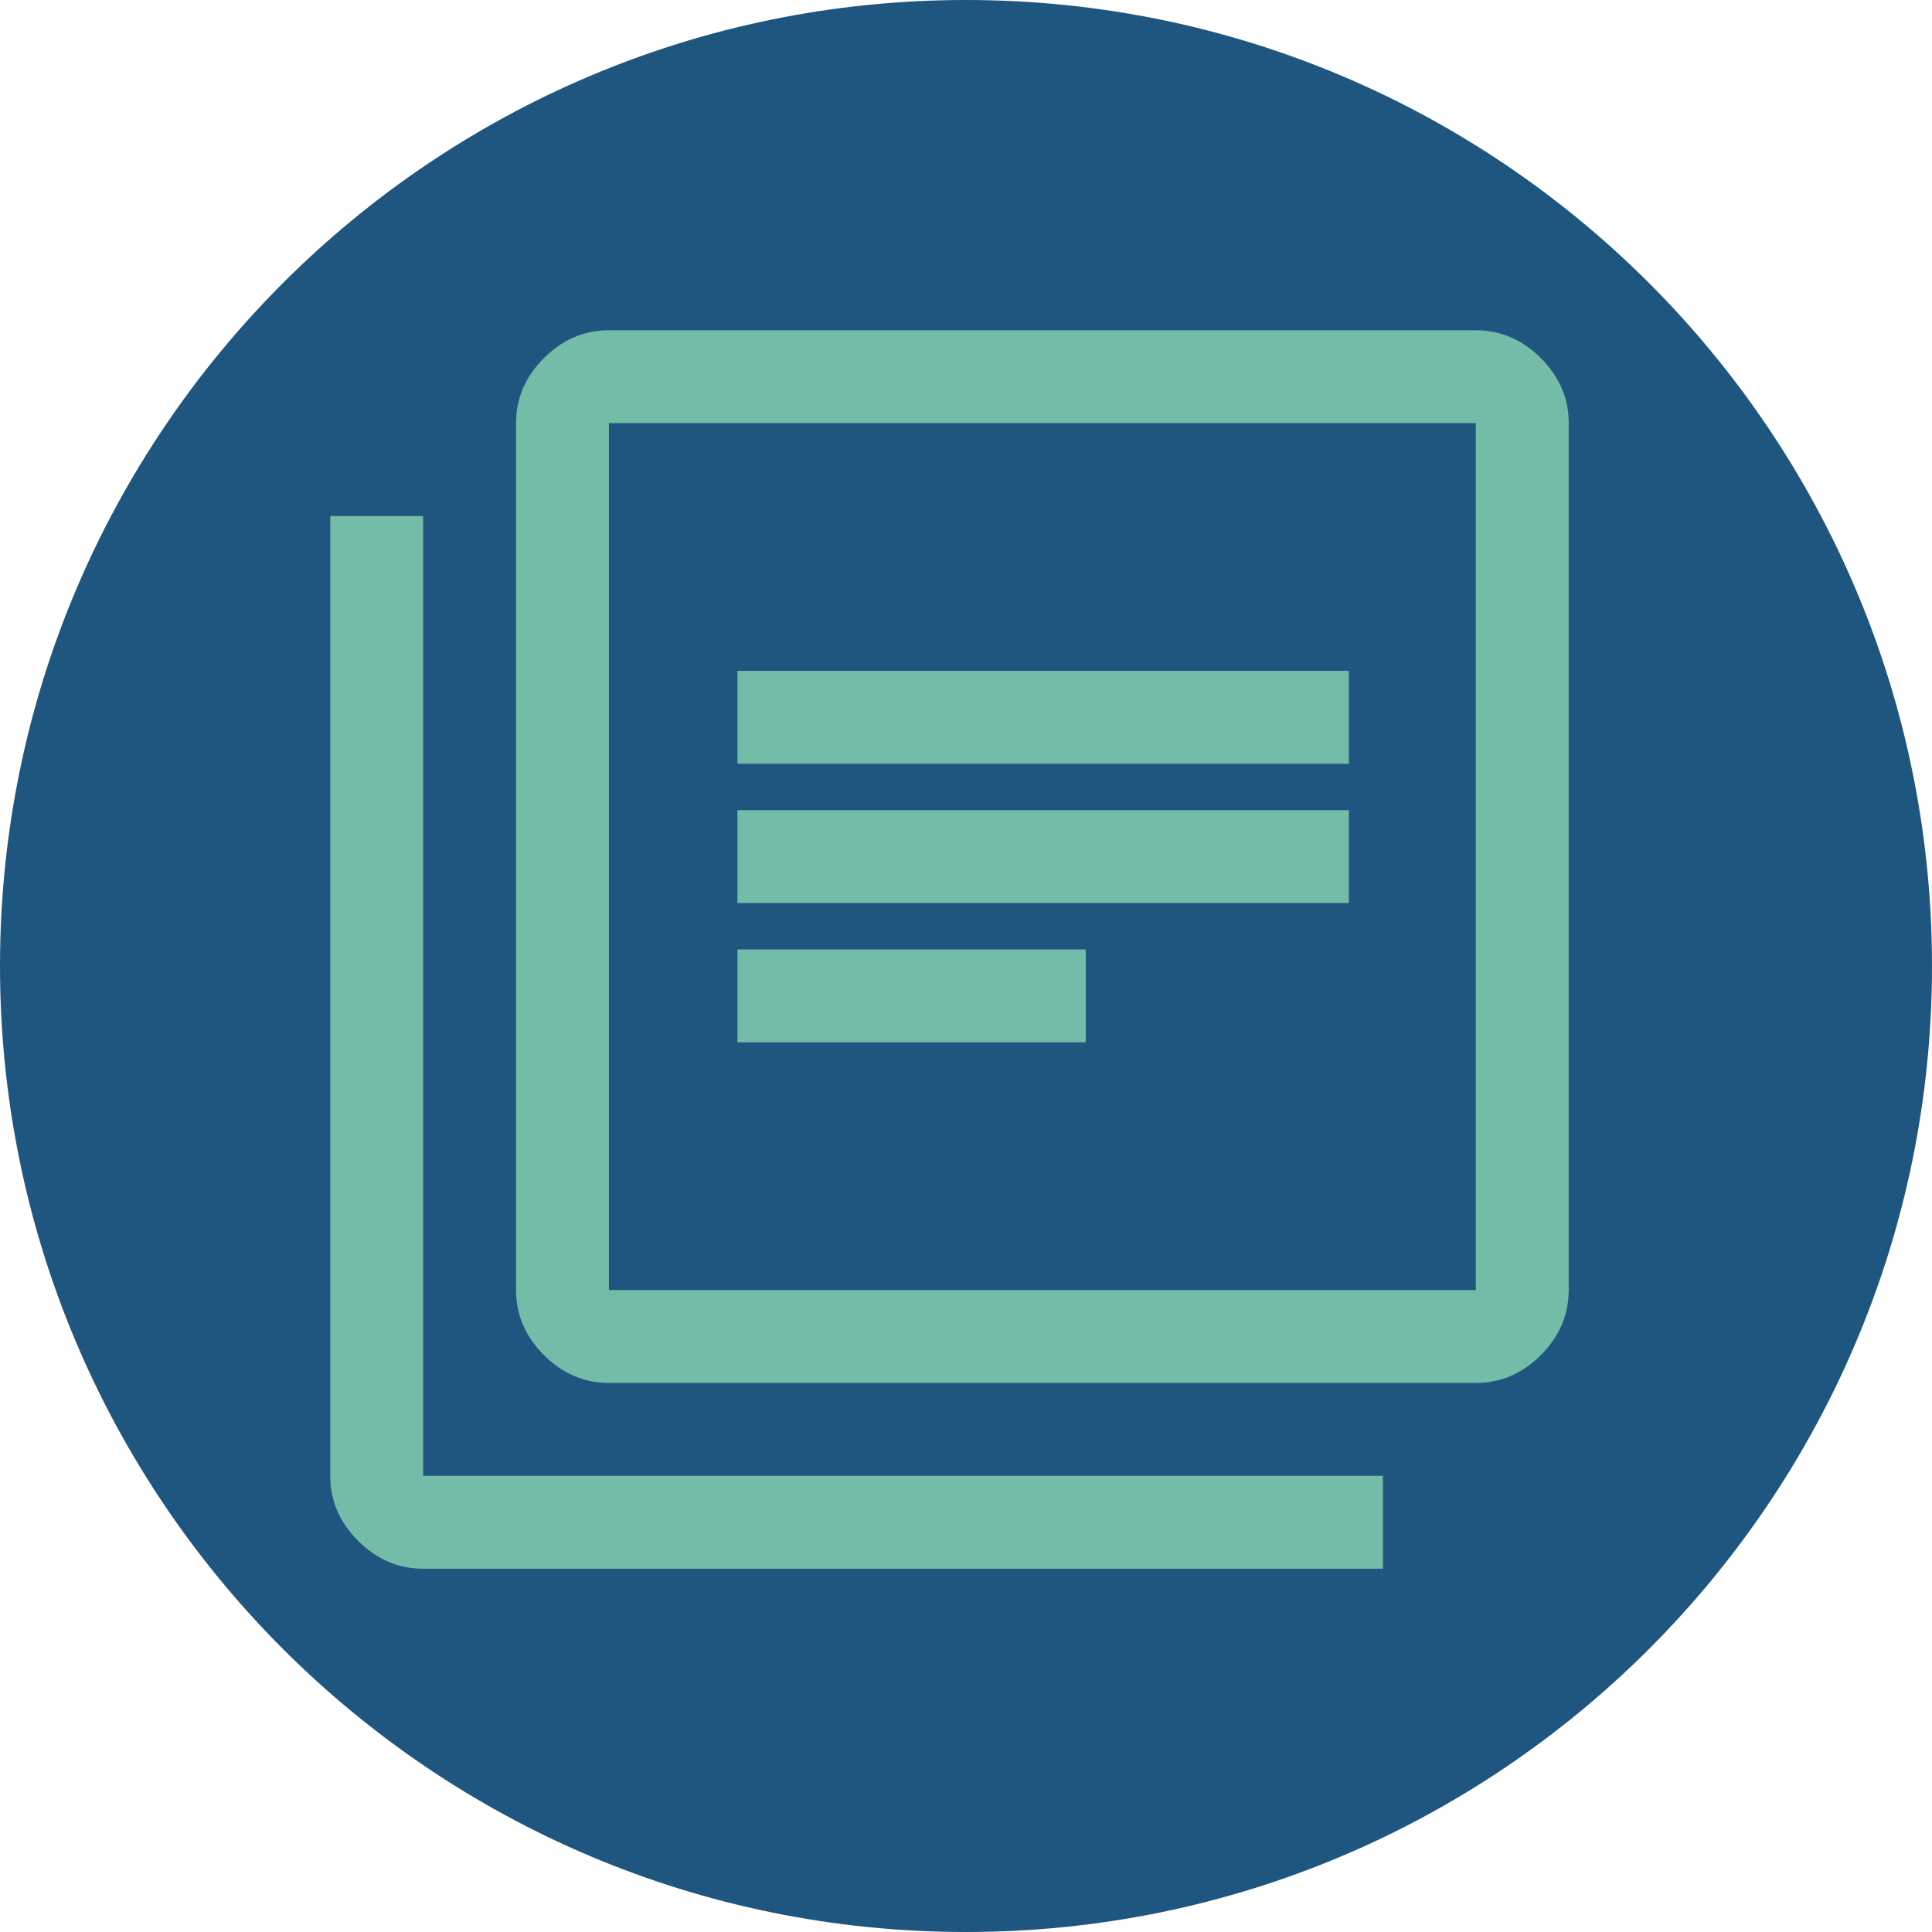 <svg width="230" height="230" viewBox="0 0 230 230" fill="none" xmlns="http://www.w3.org/2000/svg">
<g clip-path="url(#clip0_894_28750)">
<path d="M115 230C178.496 230 230 178.496 230 115C230 51.504 178.496 0 115 0C51.504 0 0 51.504 0 115C0 178.496 51.504 230 115 230Z" fill="#1F5680"/>
<path d="M87.786 124.092H129.252V113.034H87.786V124.092ZM87.786 107.505H160.582V96.448H87.786V107.505ZM87.786 90.919H160.582V79.861H87.786V90.919ZM72.49 164.637C69.541 164.637 66.961 163.531 64.749 161.319C62.538 159.108 61.432 156.528 61.432 153.579V50.374C61.432 47.425 62.538 44.845 64.749 42.633C66.961 40.422 69.541 39.316 72.49 39.316H175.695C178.643 39.316 181.223 40.422 183.435 42.633C185.647 44.845 186.752 47.425 186.752 50.374V153.579C186.752 156.528 185.647 159.108 183.435 161.319C181.223 163.531 178.643 164.637 175.695 164.637H72.49ZM72.49 153.579H175.695V50.374H72.49V153.579ZM50.374 186.752C47.425 186.752 44.845 185.646 42.634 183.435C40.422 181.223 39.316 178.643 39.316 175.694V61.431H50.374V175.694H164.637V186.752H50.374ZM72.49 50.374V153.579V50.374Z" fill="#73BCA8"/>
</g>
<defs>
<clipPath id="clip0_894_28750">
<rect width="230" height="230" fill="white"/>
</clipPath>
</defs>
</svg>
